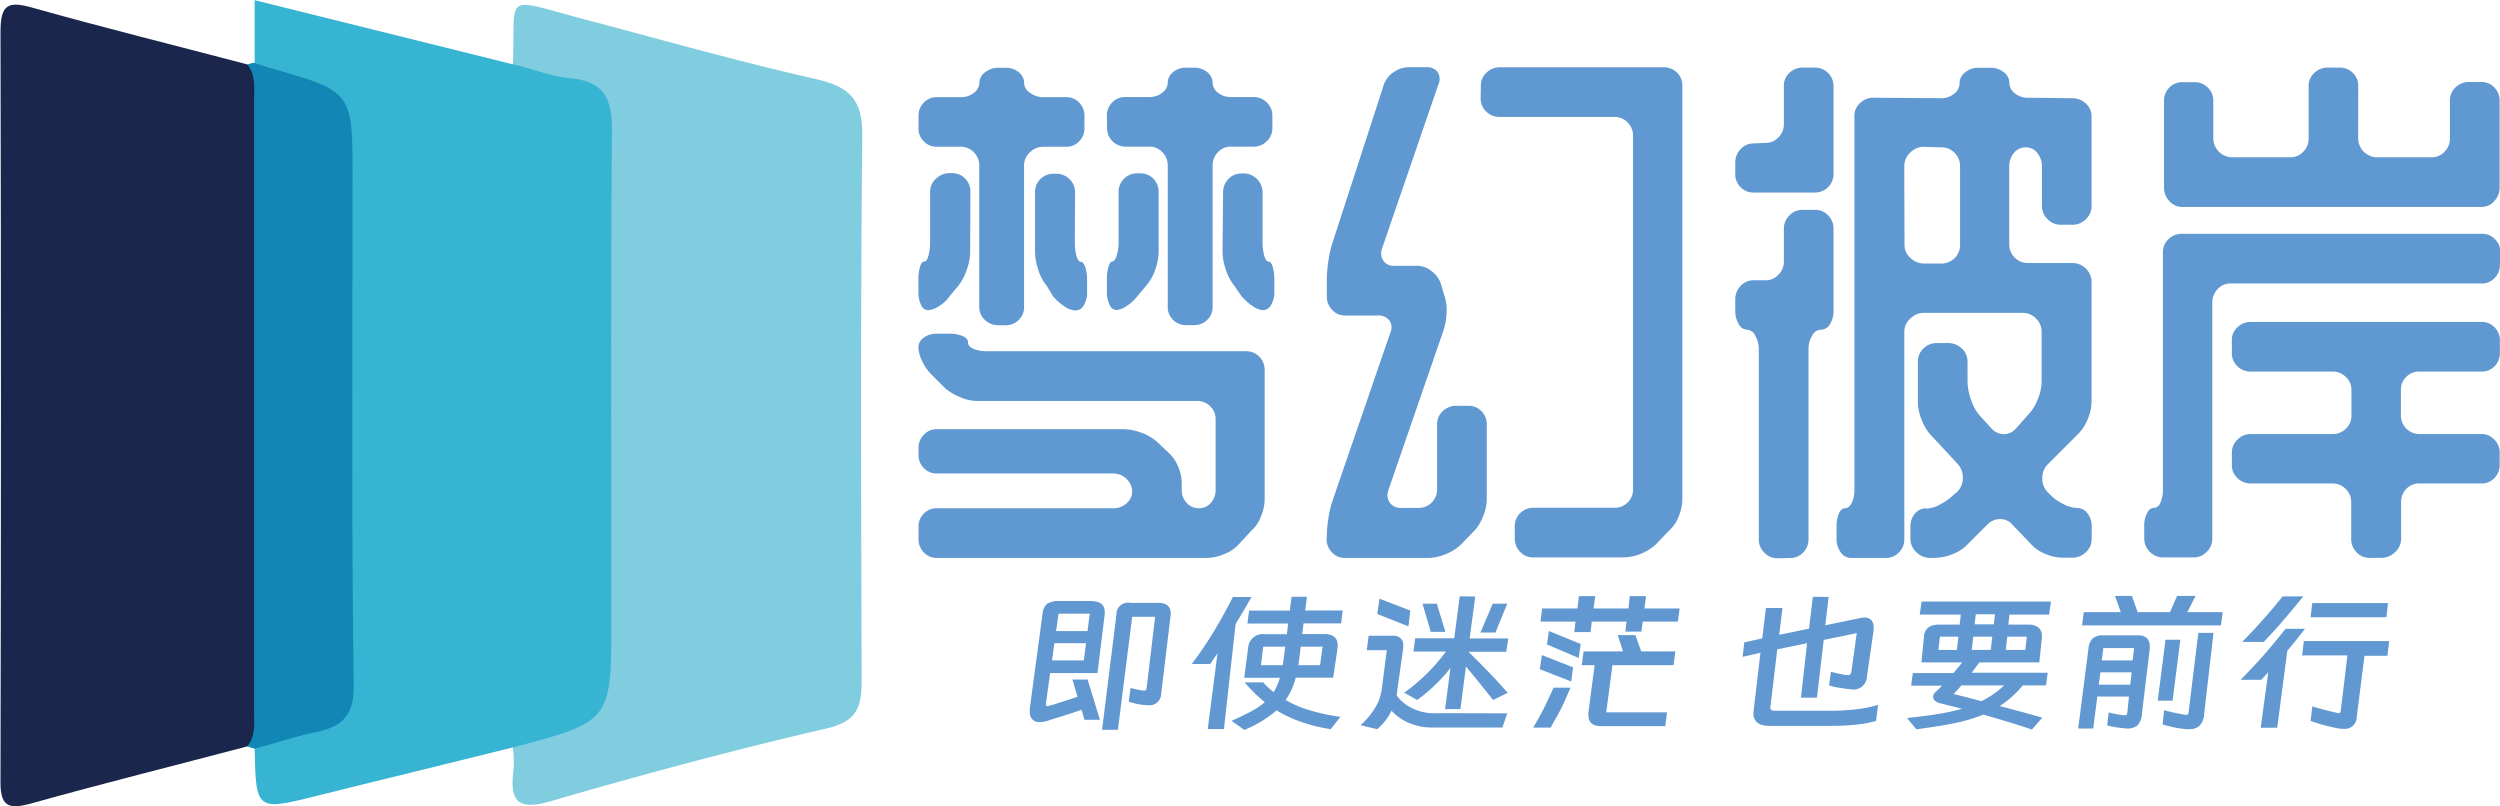 <svg id="图层_1" data-name="图层 1" xmlns="http://www.w3.org/2000/svg" width="143.13mm" height="46.16mm" viewBox="0 0 405.72 130.86">
  <defs>
    <style>
      .cls-1 {
        fill: #295fac;
      }

      .cls-2 {
        isolation: isolate;
      }

      .cls-3 {
        fill: #6198d1;
      }

      .cls-4 {
        fill: #6098d1;
      }

      .cls-5 {
        fill: #37b4d1;
      }

      .cls-6 {
        fill: #80cddf;
      }

      .cls-7 {
        fill: #1a264b;
      }

      .cls-8 {
        fill: #1287b5;
      }
    </style>
  </defs>
  <title>梦幻彼岸小</title>
  <path class="cls-1" d="M31,391.7" transform="translate(-1 -267.39)"/>
  <g class="cls-2">
    <path class="cls-3" d="M179.11,376.63h-7.69l-.68,4.93a.85.85,0,0,0,0,.23.18.18,0,0,0,.19.2,1.52,1.52,0,0,0,.47-.1,15.2,15.2,0,0,0,1.59-.48l.57-.17.6-.2c.64-.2,1.2-.39,1.7-.58l-.82-2.78h2.46l2,6.54H177l-.49-1.63q-1.56.56-2.79.93l-1.5.47-1.42.45a3.84,3.84,0,0,1-1.07.15,1.66,1.66,0,0,1-1.07-.32,1.63,1.63,0,0,1-.54-1.33c0-.12,0-.31,0-.57l2.08-15.43a2.26,2.26,0,0,1,.75-1.56,3.44,3.44,0,0,1,2-.44h5c1.55,0,2.33.58,2.33,1.73a2.26,2.26,0,0,1,0,.42Zm-1.86-4.85h-5.14l-.39,2.8h5.17Zm.6-4.79h-5.06l-.41,2.83h5.11Zm10.61.51h-3.72l-2.32,18.34h-2.57l2.32-18.6a1.91,1.91,0,0,1,2.3-2H189c1.35,0,2,.59,2,1.75,0,.09,0,.26-.05.53L189.44,380a1.87,1.87,0,0,1-2.07,1.85,8.79,8.79,0,0,1-1.58-.16,11.22,11.22,0,0,1-1.62-.42l.32-2.22a18.18,18.18,0,0,0,1.95.42,1,1,0,0,0,.27,0,.32.32,0,0,0,.26-.1,1.16,1.16,0,0,0,.12-.35Z" transform="translate(-1 -267.39)"/>
    <path class="cls-3" d="M204.1,364.29l-1.31,2.28-1,1.65-.27.45-1.89,17.05H197l1.59-12.32-1.18,1.76h-3a63.77,63.77,0,0,0,3.6-5.31c1.06-1.77,2.09-3.62,3.07-5.56Zm9-.05-.28,2.23h6.08l-.25,2.1h-6.1l-.22,1.73h3.58q2.42,0,2.16,2.28l-.71,4.8h-6.07a11.85,11.85,0,0,1-1.64,3.63,18.08,18.08,0,0,0,3.82,1.64,33.63,33.63,0,0,0,5.07,1.09l-1.59,2a27.39,27.39,0,0,1-4.78-1.18,20.67,20.67,0,0,1-4-1.87,19.4,19.4,0,0,1-5.22,3.17l-2.08-1.47q2.06-.93,3.27-1.59a11.91,11.91,0,0,0,2.12-1.44,24.75,24.75,0,0,1-3.26-3.21H206a11.82,11.82,0,0,0,1.72,1.58,11.8,11.8,0,0,0,1-2.33h-5.8l.63-4.78a2.39,2.39,0,0,1,2.68-2.3h3.61l.22-1.73h-6.62l.27-2.1h6.62l.27-2.23Zm-3.53,8.11H206l-.36,3h3.53l.16-1.05Zm2.13,3h3.53l.41-3h-3.55l-.22,1.9Z" transform="translate(-1 -267.39)"/>
    <path class="cls-3" d="M245.61,383.17l-.79,2.3H233.44a9.49,9.49,0,0,1-4.13-.9,7.87,7.87,0,0,1-2.48-1.83,9.24,9.24,0,0,1-2.33,3l-2.71-.65a11.94,11.94,0,0,0,2.3-2.69,7.91,7.91,0,0,0,1.15-3.07l.82-6.41h-3.25l.3-2.35h4a1.65,1.65,0,0,1,1.19.41,1.53,1.53,0,0,1,.43,1.17,2.49,2.49,0,0,1,0,.45l-1,7.06a.91.91,0,0,0,0,.27l-.08.3a6.63,6.63,0,0,0,2.3,2,8.36,8.36,0,0,0,4.46.91Zm-20.73-18.6,5,1.92-.31,2.56-5.05-2Zm15.54-.36-.91,6.81h6.27l-.33,2.16h-6.13l1.67,1.65q1.72,1.73,3.31,3.45l1.39,1.56L243.31,381q-2.9-3.65-4.4-5.43l-.9,6.91h-2.49l.88-6.68A27.11,27.11,0,0,1,231,381l-2.11-1.18a33,33,0,0,0,3.68-3.1,31.28,31.28,0,0,0,3.1-3.58h-5.28l.28-2.16H237l.91-6.81Zm-6.24,1.16,1.4,4.58H233.2l-1.34-4.58Zm11.43,0-1.91,4.68h-2.44l2-4.68Z" transform="translate(-1 -267.39)"/>
    <path class="cls-3" d="M255.87,379c-.61,1.46-1.14,2.67-1.62,3.6-.23.47-.62,1.16-1.15,2.08l-.43.8h-2.85c.79-1.32,1.41-2.45,1.86-3.38.64-1.32,1.12-2.35,1.45-3.1Zm-4.63-5.29,5.06,2L256,378l-5.11-2Zm14.25-9.56h2.65l-.27,2h5.72l-.28,2.13H267.6l-.22,1.62h-2.6l.19-1.62h-5.63l-.22,1.7H256.5l.19-1.7H251l.27-2.13H257l.25-2h2.65l-.28,2h5.67Zm-13.12,5.66,5.16,2.1-.32,2.28-5.15-2.2ZM271.54,383l-.28,2.25H260.9c-1.41,0-2.11-.58-2.11-1.73a3.16,3.16,0,0,1,0-.5l1-7.66H257.7l.3-2.25h6.4l-.85-2.63h2.87l.93,2.63h5.55l-.3,2.25h-9.92l-1,7.64Z" transform="translate(-1 -267.39)"/>
    <path class="cls-3" d="M283.81,374l.28-2.35L287,371l.6-4.93h2.68l-.52,4.35,4.84-1,.61-5.16h2.57l-.55,4.61,5.47-1.12a3.8,3.8,0,0,1,.87-.13,1.49,1.49,0,0,1,1.13.41,1.7,1.7,0,0,1,.38,1.17,2.49,2.49,0,0,1,0,.45L304,377.13a2.2,2.2,0,0,1-2.76,2.11c-.34,0-.94-.1-1.78-.23a8.9,8.9,0,0,1-1.61-.38l.3-2.22a20.56,20.56,0,0,0,2.49.55l.3,0a.44.44,0,0,0,.38-.15,1.28,1.28,0,0,0,.17-.57l.85-6.09-5.36,1.1-1.1,9.37h-2.6l1-8.84-4.84,1-1.12,9.34a.53.53,0,0,0,.15.49,1,1,0,0,0,.59.14h8.83a36.58,36.58,0,0,0,4.32-.23,21.4,21.4,0,0,0,3.59-.73l-.33,2.61a19.17,19.17,0,0,1-3.34.62,40.92,40.92,0,0,1-4.21.18h-9.76c-1.73,0-2.6-.69-2.6-2.08a4.52,4.52,0,0,1,.06-.55l1.09-9.24Z" transform="translate(-1 -267.39)"/>
    <path class="cls-3" d="M333.33,376.58l-.27,2.05h-3.77a16.52,16.52,0,0,1-3.75,3.36c1.06.27,1.94.5,2.65.7l1.15.3,3.12.88-1.7,1.93q-2.89-1-7.87-2.43a26.66,26.66,0,0,1-4.65,1.39q-2.52.51-6.23,1l-1.51-1.83c1.88-.2,3.53-.41,5-.65a35.75,35.75,0,0,0,3.93-.85l-3.56-.9a1.85,1.85,0,0,1-.83-.41.87.87,0,0,1-.31-.64,1.09,1.09,0,0,1,.43-.8c.46-.42.8-.75,1-1h-5l.28-2.05h6.59c.69-.8,1.16-1.37,1.42-1.73h-6.62l.44-4.38c.16-1.16,1-1.75,2.38-1.75h3.39l.19-1.63h-6.67l.3-2.12h21l-.3,2.12h-6.43l-.19,1.63h3.2a2.68,2.68,0,0,1,1.67.46,1.63,1.63,0,0,1,.57,1.34,2.1,2.1,0,0,1,0,.4l-.41,3.93h-9.73L321,376.58Zm-14.49-5.86h-3l-.25,2.16h3Zm3.72,10.47a13.69,13.69,0,0,0,3.69-2.56h-6.92l-.68.78q-.66.68-.6.63C319.38,380.35,320.88,380.74,322.56,381.19Zm1.78-10.47h-3.09l-.25,2.16h3.09Zm.44-3.63h-3.12l-.19,1.63h3.11Zm1.75,5.79h3.17l.24-2.16h-3.17Z" transform="translate(-1 -267.39)"/>
    <path class="cls-3" d="M346.52,380.44h-5.14l-.66,5.2h-2.44l1.67-13a2.52,2.52,0,0,1,.69-1.63,2.4,2.4,0,0,1,1.66-.5H348a2,2,0,0,1,1.42.45,1.72,1.72,0,0,1,.47,1.3,3,3,0,0,1,0,.48l-1.26,10.39a3,3,0,0,1-.73,2,2.56,2.56,0,0,1-1.92.48,16.57,16.57,0,0,1-3-.48l.25-2.1a20,20,0,0,0,2.43.45.69.69,0,0,0,.22,0,.32.32,0,0,0,.26-.1,1.16,1.16,0,0,0,.12-.35Zm-2.27-16.33H347l.93,2.63h5.25l1.15-2.63h3L356,366.74h5.74l-.3,2.16H338.91l.28-2.16h6Zm2.7,12.4h-5.06l-.27,2h5.11Zm.41-3.93h-5l-.25,2h5Zm3.83,8.53,1.26-9.89h2.41l-1.26,9.89Zm6.59-11h2.46l-1.53,13.29a2.87,2.87,0,0,1-.74,1.79,2.3,2.3,0,0,1-1.64.54,4,4,0,0,1-.57,0,18,18,0,0,1-3.78-.77l.25-2.3q1.33.38,3.45.75l.24,0a.18.18,0,0,0,.18-.09,1.68,1.68,0,0,0,.1-.33Z" transform="translate(-1 -267.39)"/>
    <path class="cls-3" d="M375.09,369.45c-1.06,1.35-2,2.54-2.87,3.58l-1.64,12.47H367.9l1.23-9L368,377.73h-3.36q2.71-2.78,4.21-4.53t3.09-3.75Zm-.27-5.26q-1.83,2.24-3.42,4.08c-.58.7-1.46,1.67-2.63,2.9l-.38.41h-3.5q1.62-1.63,3.67-3.94c.89-1,1.86-2.16,2.89-3.45Zm13.64,9.64h-3.72l-1.25,9.94a1.93,1.93,0,0,1-2.08,1.92,6.13,6.13,0,0,1-1.23-.13c-.44-.09-1.06-.24-1.86-.44s-1.49-.43-2.33-.73l.3-2.35c1.15.37,2.53.73,4.13,1.08l.17,0c.16,0,.26-.12.3-.35l1.09-9h-7.35l.27-2.33h13.86Zm.11-8.56-.27,2.3H376l.27-2.3Z" transform="translate(-1 -267.39)"/>
  </g>
  <g class="cls-2">
    <path class="cls-4" d="M167.19,280.86a2,2,0,0,0,.95,1.58,3.46,3.46,0,0,0,2.15.72h3.78a2.78,2.78,0,0,1,2.06.88,3,3,0,0,1,.86,2.19v2a2.89,2.89,0,0,1-.86,2.1,2.78,2.78,0,0,1-2.06.88h-3.78a3,3,0,0,0-2.15.91,2.86,2.86,0,0,0-.95,2.12v23a2.83,2.83,0,0,1-.87,2.08,2.89,2.89,0,0,1-2.11.86h-1.14a3.12,3.12,0,0,1-2.23-.86,2.74,2.74,0,0,1-.92-2.08v-23a3,3,0,0,0-.87-2.12,2.86,2.86,0,0,0-2.17-.91H153a2.8,2.8,0,0,1-2.08-.88,2.85,2.85,0,0,1-.86-2.1v-2a3,3,0,0,1,.86-2.19,2.8,2.8,0,0,1,2.08-.88h3.9a3.28,3.28,0,0,0,2.17-.72,2.06,2.06,0,0,0,.87-1.58,2.13,2.13,0,0,1,.92-1.74,3.51,3.51,0,0,1,2.23-.73h1.14a3.24,3.24,0,0,1,2.11.73A2.19,2.19,0,0,1,167.19,280.86Zm-8.75,27.52a8.71,8.71,0,0,1-.56,2.81,8.48,8.48,0,0,1-1.34,2.56l-1.39,1.65a5.64,5.64,0,0,1-1.78,1.69,3.74,3.74,0,0,1-1.77.65,1.29,1.29,0,0,1-1.13-.87,4.6,4.6,0,0,1-.43-2.08v-2a7.07,7.07,0,0,1,.26-2.08q.25-.87.69-.87c.29,0,.52-.32.69-1a8,8,0,0,0,.26-2.17v-8.14a2.8,2.8,0,0,1,1-2.17,3.1,3.1,0,0,1,2.16-.87h.35a2.94,2.94,0,0,1,2.17.87,3,3,0,0,1,.86,2.17ZM158.1,323c0,.41.28.74.86,1a5.3,5.3,0,0,0,2.17.39h42.11a3,3,0,0,1,3,3V348.5a7.54,7.54,0,0,1-.61,2.73,5.5,5.5,0,0,1-1.56,2.3L202,355.78a6.36,6.36,0,0,1-2.38,1.56,7.54,7.54,0,0,1-2.73.61H153a2.8,2.8,0,0,1-2.08-.91,3,3,0,0,1-.86-2.13v-2a2.93,2.93,0,0,1,.86-2.17,2.86,2.86,0,0,1,2.08-.86h28.69a3.16,3.16,0,0,0,2.12-.78,2.42,2.42,0,0,0,.91-1.91,2.76,2.76,0,0,0-.91-2.08,3,3,0,0,0-2.12-.87H153a2.81,2.81,0,0,1-2.08-.89,2.92,2.92,0,0,1-.86-2.1v-1.12a3,3,0,0,1,.86-2.18,2.81,2.81,0,0,1,2.09-.9h30.39a8.46,8.46,0,0,1,2.78.56,7.74,7.74,0,0,1,2.52,1.42l1.82,1.72a6,6,0,0,1,1.61,2.24,6.74,6.74,0,0,1,.65,2.67v1.2a3,3,0,0,0,.81,2.16,2.56,2.56,0,0,0,1.92.86,2.5,2.5,0,0,0,2-.87,3.16,3.16,0,0,0,.77-2.17V335.42a2.82,2.82,0,0,0-.87-2.08,2.93,2.93,0,0,0-2.16-.87H159.48a7.08,7.08,0,0,1-2.73-.65,8.6,8.6,0,0,1-2.38-1.43l-2.25-2.25a7.61,7.61,0,0,1-1.48-2.17,5.45,5.45,0,0,1-.6-2.17,1.93,1.93,0,0,1,.86-1.6,3.39,3.39,0,0,1,2.08-.65h2.08a5.3,5.3,0,0,1,2.17.39Q158.1,322.33,158.1,323Zm17.33-16.29a8,8,0,0,0,.26,2.17c.17.63.4,1,.69,1s.53.29.74.87a6.39,6.39,0,0,1,.3,2.08v2a3.94,3.94,0,0,1-.52,2.08,1.57,1.57,0,0,1-1.39.87,3.4,3.4,0,0,1-1.82-.7,8.38,8.38,0,0,1-1.82-1.64l-1-1.65a7.83,7.83,0,0,1-1.38-2.64,9.22,9.22,0,0,1-.52-2.82v-9.7a3,3,0,0,1,.86-2.17,2.94,2.94,0,0,1,2.17-.87h.43a3,3,0,0,1,2.13.87,2.9,2.9,0,0,1,.91,2.17Zm5.2-20.5a3,3,0,0,1,.86-2.19,2.91,2.91,0,0,1,2.17-.88h3.81a3.28,3.28,0,0,0,2.17-.72,2.06,2.06,0,0,0,.87-1.58,2.18,2.18,0,0,1,.86-1.74,3.29,3.29,0,0,1,2.17-.73h1.21a3.29,3.29,0,0,1,2.17.73,2.19,2.19,0,0,1,.87,1.74,2,2,0,0,0,.86,1.58,3.15,3.15,0,0,0,2.08.72h3.73a2.94,2.94,0,0,1,2.12.88,2.89,2.89,0,0,1,.91,2.19v2a2.79,2.79,0,0,1-.91,2.1,2.94,2.94,0,0,1-2.12.88h-3.73a2.76,2.76,0,0,0-2.08.91,3,3,0,0,0-.86,2.12v23a2.83,2.83,0,0,1-.87,2.08,2.93,2.93,0,0,1-2.17.86h-1.21a2.93,2.93,0,0,1-2.17-.86,2.82,2.82,0,0,1-.86-2.08v-23a3,3,0,0,0-.87-2.12,2.86,2.86,0,0,0-2.17-.91h-3.81a3,3,0,0,1-3-3Zm0,26.57a7.07,7.07,0,0,1,.26-2.08q.26-.87.6-.87c.29,0,.54-.32.74-1a7.25,7.25,0,0,0,.3-2.17v-8.14a3,3,0,0,1,3-3H186a2.94,2.94,0,0,1,2.17.87,3,3,0,0,1,.86,2.17v9.79a8.71,8.71,0,0,1-.56,2.81,7.4,7.4,0,0,1-1.43,2.56l-1.39,1.65a6.78,6.78,0,0,1-1.82,1.69,3.48,3.48,0,0,1-1.64.65,1.29,1.29,0,0,1-1.13-.87,4.6,4.6,0,0,1-.43-2.08Zm22.27-17.25a3.11,3.11,0,0,1,3,3v8.14a8.44,8.44,0,0,0,.26,2.17c.17.63.4,1,.69,1s.52.29.7.87a7.42,7.42,0,0,1,.26,2.08v2a4,4,0,0,1-.52,2.08,1.51,1.51,0,0,1-1.3.87,3.34,3.34,0,0,1-1.74-.7,8.38,8.38,0,0,1-1.82-1.64l-1.12-1.65a7.84,7.84,0,0,1-1.39-2.64,9.22,9.22,0,0,1-.52-2.82l.09-9.7a3,3,0,0,1,.86-2.13,2.8,2.8,0,0,1,2.08-.91Z" transform="translate(-1 -267.39)"/>
    <path class="cls-4" d="M216.33,354.39a20,20,0,0,1,.26-2.9,15.48,15.48,0,0,1,.69-2.9l9.36-27.21a2,2,0,0,0-.17-2,2.27,2.27,0,0,0-1.91-.78h-5.28a2.75,2.75,0,0,1-2.08-.91,3.08,3.08,0,0,1-.87-2.21V312.7a21.36,21.36,0,0,1,.26-3,15.51,15.51,0,0,1,.69-3l8.32-25.62a4,4,0,0,1,1.61-2,4.24,4.24,0,0,1,2.38-.78h2.86a2.14,2.14,0,0,1,1.86.78,2.06,2.06,0,0,1,.13,2l-9.1,26.5a2.29,2.29,0,0,0,.13,2.09,2,2,0,0,0,1.78.86H231a3.73,3.73,0,0,1,2.29.83,4.43,4.43,0,0,1,1.52,2l.6,2a7.28,7.28,0,0,1,.35,2.86,10.14,10.14,0,0,1-.52,2.86L226.3,347a2.18,2.18,0,0,0,.26,2,2.2,2.2,0,0,0,1.9.83h2.77a3,3,0,0,0,3-3V336.28a2.81,2.81,0,0,1,.92-2.16,3.13,3.13,0,0,1,2.23-.87h1.93a2.86,2.86,0,0,1,2.1.87,2.93,2.93,0,0,1,.88,2.16V348.5a7.37,7.37,0,0,1-.62,2.73,6.77,6.77,0,0,1-1.4,2.3l-2.19,2.25a7.31,7.31,0,0,1-2.49,1.56,7.73,7.73,0,0,1-2.75.61h-13.6a2.78,2.78,0,0,1-2.08-.91,3,3,0,0,1-.87-2.13Zm25-73.1a2.82,2.82,0,0,1,.91-2.11,3,3,0,0,1,2.12-.87H271a2.94,2.94,0,0,1,2.17.87,2.85,2.85,0,0,1,.86,2.08v67.23a7.51,7.51,0,0,1-.6,2.73,5.62,5.62,0,0,1-1.56,2.3l-2.08,2.17a8.13,8.13,0,0,1-5.2,2.17H249.78a2.76,2.76,0,0,1-2.08-.91,3,3,0,0,1-.87-2.12v-2.08a3,3,0,0,1,2.95-2.95H263a2.94,2.94,0,0,0,2.17-.87,2.91,2.91,0,0,0,.86-2.16V289.4a3,3,0,0,0-.86-2.12,2.86,2.86,0,0,0-2.17-.91H244.32a2.93,2.93,0,0,1-2.12-.88,2.89,2.89,0,0,1-.91-2.19Z" transform="translate(-1 -267.39)"/>
    <path class="cls-4" d="M298.57,295.64a3,3,0,0,1-3,3h-10a2.86,2.86,0,0,1-2.08-.86,2.94,2.94,0,0,1-.87-2.17v-1.82a3.09,3.09,0,0,1,.88-2.21,2.79,2.79,0,0,1,2.1-.91l1.93-.09a2.81,2.81,0,0,0,2.1-.9,2.92,2.92,0,0,0,.88-2.11v-6.28a2.78,2.78,0,0,1,.9-2.07,3,3,0,0,1,2.1-.86h2.06a3,3,0,0,1,3,2.95ZM289.44,358a2.89,2.89,0,0,1-2.1-.91,2.94,2.94,0,0,1-.9-2.13V324.06a4.1,4.1,0,0,0-.57-2.16,1.59,1.59,0,0,0-1.34-1,1.58,1.58,0,0,1-1.34-.91,4.06,4.06,0,0,1-.57-2.21V316a3.11,3.11,0,0,1,.88-2.21,2.82,2.82,0,0,1,2.1-.91h1.93a2.79,2.79,0,0,0,2.1-.91,2.93,2.93,0,0,0,.88-2.12v-5.37a2.91,2.91,0,0,1,.9-2.12,2.85,2.85,0,0,1,2.1-.91h2.06a2.81,2.81,0,0,1,2.14.91,3,3,0,0,1,.86,2.12v13.34A4,4,0,0,1,298,320a1.75,1.75,0,0,1-1.55.91,1.63,1.63,0,0,0-1.37,1,4.1,4.1,0,0,0-.57,2.16v30.85a3,3,0,0,1-.86,2.13,2.85,2.85,0,0,1-2.14.91Zm24.12-8.06a5,5,0,0,0,2.35-.7,9,9,0,0,0,2.17-1.56l.53-.43a3.16,3.16,0,0,0,.95-2.3,3.27,3.27,0,0,0-.87-2.29l-4.43-4.77a7.91,7.91,0,0,1-1.39-2.38,7.71,7.71,0,0,1-.61-2.9v-6.5a2.86,2.86,0,0,1,.91-2.17,3.08,3.08,0,0,1,2.21-.87h1.82a3.14,3.14,0,0,1,2.17.87,2.83,2.83,0,0,1,.95,2.17v3.29a9.19,9.19,0,0,0,.56,2.86,7.43,7.43,0,0,0,1.43,2.6l1.91,2.08a2.65,2.65,0,0,0,1.95.91,2.56,2.56,0,0,0,2-.91l2-2.25a7.42,7.42,0,0,0,1.56-2.52,7.87,7.87,0,0,0,.61-2.77V321.2a2.93,2.93,0,0,0-.91-2.12,3,3,0,0,0-2.21-.91h-16a3,3,0,0,0-2.16.91,2.84,2.84,0,0,0-1,2.12v33.71a3,3,0,0,1-.86,2.13,2.9,2.9,0,0,1-2.17.91h-5.63a2,2,0,0,1-1.65-.91,3.44,3.44,0,0,1-.69-2.13v-2a5.31,5.31,0,0,1,.38-2.17c.25-.57.6-.86,1-.86s.81-.29,1.09-.87a5,5,0,0,0,.43-2.17V286.2a2.75,2.75,0,0,1,.91-2.08,3.1,3.1,0,0,1,2.22-.87l10.89.08a3.24,3.24,0,0,0,2.17-.73,2.16,2.16,0,0,0,.88-1.69,2.22,2.22,0,0,1,.9-1.78,3.33,3.33,0,0,1,2.18-.74h2a3.31,3.31,0,0,1,2.1.73,2.16,2.16,0,0,1,.9,1.74,2.11,2.11,0,0,0,.87,1.66,3.19,3.19,0,0,0,2.11.73l7.2.08a3.15,3.15,0,0,1,2.24.87,2.77,2.77,0,0,1,.92,2.08v14.56a2.89,2.89,0,0,1-.92,2.12,3,3,0,0,1-2.23.91h-1.84a2.94,2.94,0,0,1-2.15-.91,2.89,2.89,0,0,1-.92-2.12v-6.41a3.34,3.34,0,0,0-.75-2.21,2.25,2.25,0,0,0-1.8-.91,2.4,2.4,0,0,0-2,.91,3.34,3.34,0,0,0-.75,2.21v12.65a3,3,0,0,0,3,3h7.2a3.06,3.06,0,0,1,2.24.91,3,3,0,0,1,.92,2.21v19.33a7.44,7.44,0,0,1-.61,2.86,6.86,6.86,0,0,1-1.47,2.33l-5,5a3.05,3.05,0,0,0-.91,2.17,3.27,3.27,0,0,0,.73,2.25l.44.43a7.2,7.2,0,0,0,2.12,1.56,5.12,5.12,0,0,0,2.29.7,2.16,2.16,0,0,1,1.74.86,3.38,3.38,0,0,1,.69,2.17v2a2.92,2.92,0,0,1-.91,2.13,3.06,3.06,0,0,1-2.22.91h-1.74a7.17,7.17,0,0,1-2.74-.65,6,6,0,0,1-2.3-1.61l-2.87-3a2.59,2.59,0,0,0-2-1,2.86,2.86,0,0,0-2.17.91l-3.22,3.21a6.33,6.33,0,0,1-2.39,1.56,7.72,7.72,0,0,1-2.82.61h-1A3.1,3.1,0,0,1,312,357a2.88,2.88,0,0,1-.95-2.13v-2a3.12,3.12,0,0,1,.78-2.17A2.32,2.32,0,0,1,313.56,349.89Zm-3.47-42.83a2.82,2.82,0,0,0,1,2.18,3.1,3.1,0,0,0,2.16.87h2.86a3,3,0,0,0,3-3V294.43a3.06,3.06,0,0,0-.87-2.21,2.86,2.86,0,0,0-2.17-.91l-2.86-.09a3,3,0,0,0-2.16.91,3,3,0,0,0-1,2.22Z" transform="translate(-1 -267.39)"/>
    <path class="cls-4" d="M406.72,310.42a2.9,2.9,0,0,1-.87,2.11,2.83,2.83,0,0,1-2.08.87H363a2.78,2.78,0,0,0-2.08.91,3,3,0,0,0-.87,2.13v38.39a2.94,2.94,0,0,1-.9,2.12,2.85,2.85,0,0,1-2.1.91H352a3.07,3.07,0,0,1-3-3v-2.08a4.44,4.44,0,0,1,.44-2.08c.3-.58.66-.87,1.07-.87a1.24,1.24,0,0,0,1.12-.87,5.13,5.13,0,0,0,.4-2.17V308.3a2.78,2.78,0,0,1,.91-2.09,3,3,0,0,1,2.12-.87h48.8a2.82,2.82,0,0,1,2.07.88,2.89,2.89,0,0,1,.87,2.1Zm-23-20.5a3.11,3.11,0,0,0,3,3h8.87a2.86,2.86,0,0,0,2.16-.91,3,3,0,0,0,.86-2.12v-6.15a2.86,2.86,0,0,1,.91-2.17,3.06,3.06,0,0,1,2.21-.87h2a2.83,2.83,0,0,1,2.08.87,2.94,2.94,0,0,1,.87,2.17v14.12a3.14,3.14,0,0,1-.87,2.17,2.68,2.68,0,0,1-2.07.95H355.24a2.76,2.76,0,0,1-2.16-.95,3.14,3.14,0,0,1-.87-2.17V283.77a3,3,0,0,1,.86-2.17,2.87,2.87,0,0,1,2.14-.87h2a2.93,2.93,0,0,1,2.1.87,2.89,2.89,0,0,1,.9,2.17v6.15a3.11,3.11,0,0,0,3,3h9.44a2.86,2.86,0,0,0,2.17-.91,3,3,0,0,0,.86-2.12v-8.58a2.77,2.77,0,0,1,.92-2.08,3,3,0,0,1,2.15-.87h2a2.9,2.9,0,0,1,2.11.87,2.83,2.83,0,0,1,.87,2.08Zm9.87,37.78a2.8,2.8,0,0,0-2.07.87,2.82,2.82,0,0,0-.86,2.08v4.25a3,3,0,0,0,2.93,2.94h10.17a2.76,2.76,0,0,1,2.07.91,2.92,2.92,0,0,1,.86,2v2.08a3,3,0,0,1-.86,2.16,2.83,2.83,0,0,1-2.07.87H393.62a2.8,2.8,0,0,0-2.07.87,2.91,2.91,0,0,0-.86,2.16v6a2.86,2.86,0,0,1-1,2.13,3.06,3.06,0,0,1-2.16.91h-2a2.8,2.8,0,0,1-2.08-.91,3,3,0,0,1-.86-2.13v-6a2.88,2.88,0,0,0-.91-2.16,3,3,0,0,0-2.13-.87H366.25a3,3,0,0,1-2.12-.87,2.84,2.84,0,0,1-.91-2.16v-2.08a2.82,2.82,0,0,1,.91-2,2.88,2.88,0,0,1,2.12-.91h13.34a3,3,0,0,0,2.13-.87,2.76,2.76,0,0,0,.91-2.07v-4.25a2.8,2.8,0,0,0-.91-2.08,3,3,0,0,0-2.13-.87H366.25a3,3,0,0,1-2.12-.86,2.86,2.86,0,0,1-.91-2.17v-2.08a2.76,2.76,0,0,1,.91-2.08,3,3,0,0,1,2.12-.87h37.53a2.8,2.8,0,0,1,2.07.87,2.83,2.83,0,0,1,.87,2.08v2.08a3,3,0,0,1-.86,2.17,2.86,2.86,0,0,1-2.07.86Z" transform="translate(-1 -267.39)"/>
  </g>
  <path class="cls-5" d="M84.2,388.71c-10.4,2.6-20.8,5.1-31.2,7.7s-10.49,2.8-10.69-7.6c1.93-3.28,5.39-3.56,8.48-4.43,3.65-1,5.58-2.89,5.58-6.84V288.86c0-3.85-1.73-6-5.49-7-3.08-.86-6.64-.86-8.57-4.14v-10.3l41.89,10.4c5.58-1.93,10.49.19,15.11,2.79,3.37,1.83,2.8,5.78,2.8,9,.09,24,0,48,0,72v14.83c-.1,8.95-.77,9.82-9.63,12.23C89.78,389.29,87.09,390.54,84.2,388.71Z" transform="translate(-1 -267.39)"/>
  <path class="cls-6" d="M84.2,388.71c16-4.24,16-4.24,16-20.8,0-26.38-.1-52.86.1-79.24,0-5.2-1.16-8-6.65-8.57-3.17-.29-6.35-1.54-9.43-2.31.48-11.36-1.83-10.88,10.69-7.51,12.8,3.37,25.51,7,38.41,9.92,5.49,1.25,7.71,3.27,7.61,9.34-.29,29.36-.19,58.73-.1,88.1,0,4.52-.67,6.83-5.77,8-15,3.47-30,7.51-44.87,11.84-5.39,1.54-6.45-.29-5.88-5A16.31,16.31,0,0,0,84.2,388.71Z" transform="translate(-1 -267.39)"/>
  <path class="cls-7" d="M41.16,388.52c-11.65,3.08-23.4,6-35,9.24-4.05,1.16-5.2.39-5.1-3.95q.14-60.66,0-121.22c0-4.43,1.15-5.1,5.19-3.95,11.66,3.28,23.31,6.16,35.05,9.25,3,1.73,3,4.71,3,7.6q.13,47.67,0,95.42C44.14,383.8,44.14,386.79,41.16,388.52Z" transform="translate(-1 -267.39)"/>
  <path class="cls-8" d="M41.16,388.52c1.35-1.83,1.06-3.85,1.06-5.87V283.76c0-2,.29-4.14-1.06-5.87a2.45,2.45,0,0,1,1.15-.29c.77.29,1.54.48,2.31.77,13.58,3.85,13.58,3.85,13.58,17.71,0,27.45-.19,54.89.19,82.33.1,4.91-1.63,6.84-6.06,7.8-3.37.67-6.65,1.83-10,2.69A5.17,5.17,0,0,1,41.16,388.52Z" transform="translate(-1 -267.39)"/>
</svg>
